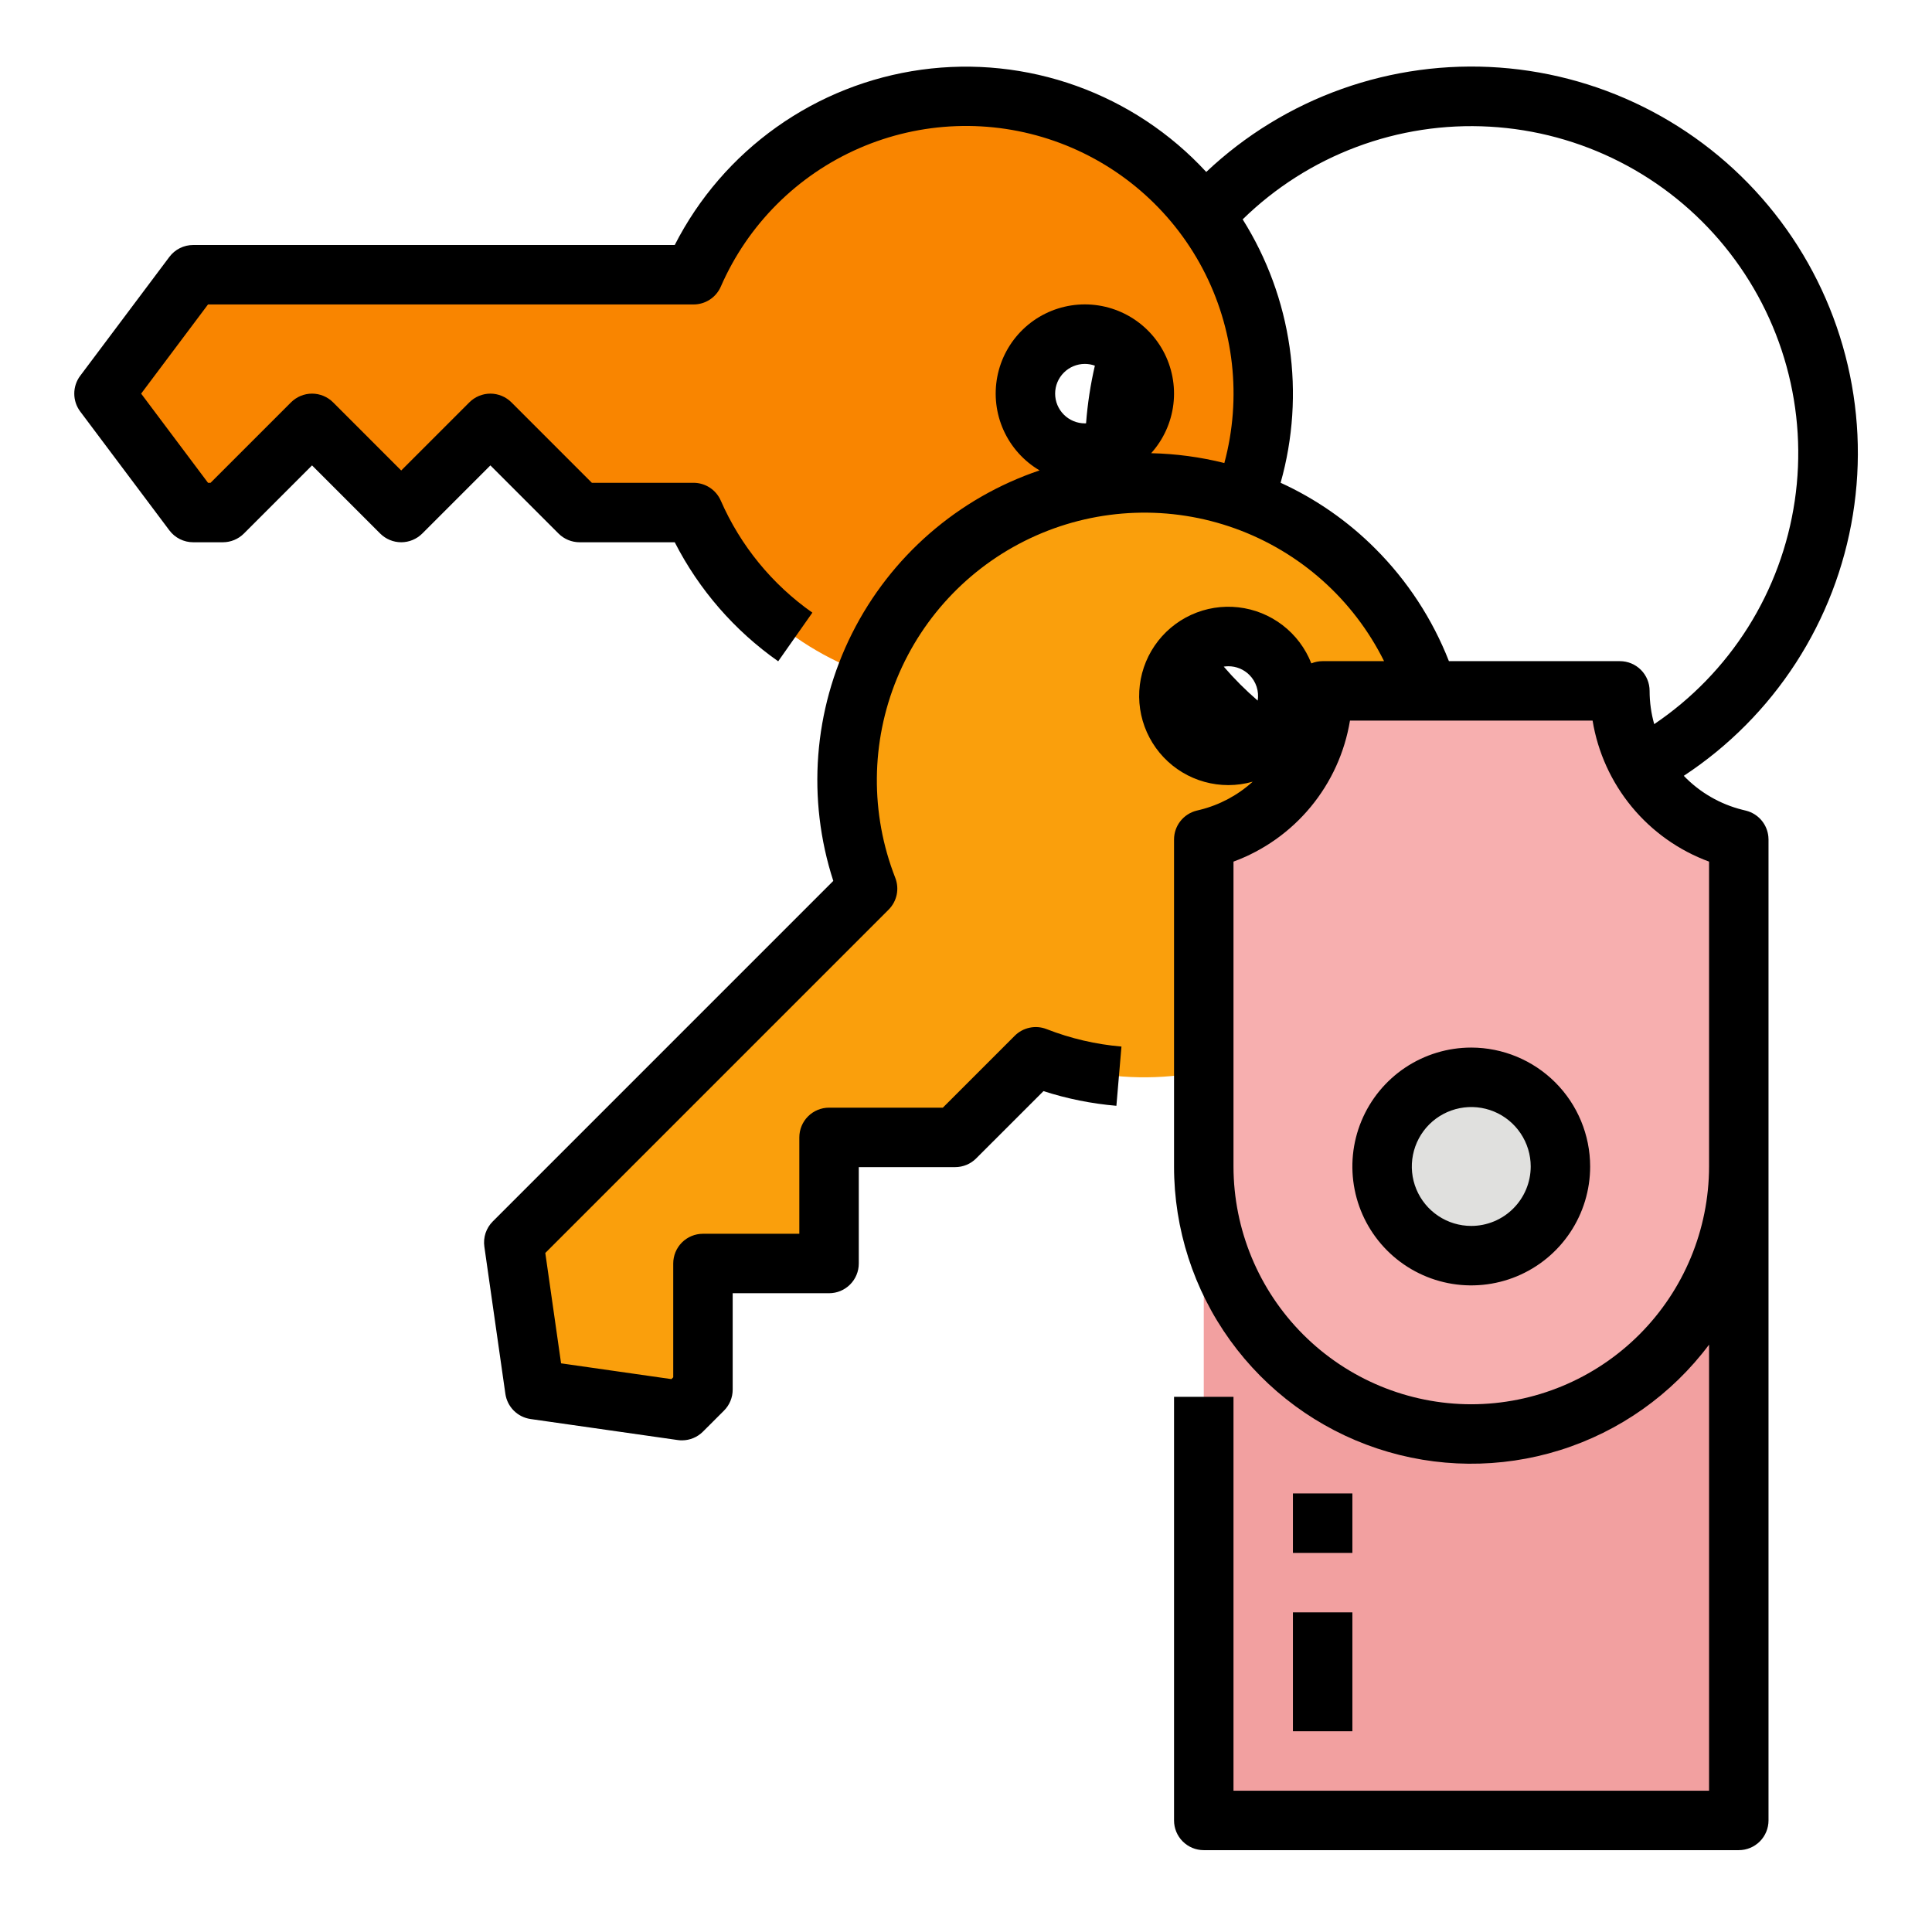 <?xml version="1.0" encoding="UTF-8"?> <svg xmlns="http://www.w3.org/2000/svg" width="97" height="96" viewBox="0 0 97 96" fill="none"><path d="M61.337 12.155C59.937 9.792 57.911 7.861 55.483 6.575C53.056 5.289 50.32 4.698 47.578 4.867C44.836 5.037 42.194 5.96 39.943 7.534C37.692 9.109 35.919 11.275 34.82 13.793H9.698L5.221 19.762L9.698 25.732H11.19L15.667 21.255L20.144 25.732L24.621 21.255L29.098 25.732H34.82C35.697 27.741 37.006 29.532 38.654 30.978C40.302 32.424 42.248 33.49 44.354 34.098C46.46 34.707 48.674 34.845 50.839 34.501C53.005 34.157 55.067 33.34 56.881 32.109C55.466 29.553 54.65 26.709 54.496 23.791C53.708 23.675 52.982 23.295 52.437 22.713C51.892 22.132 51.561 21.383 51.496 20.588C51.431 19.794 51.638 19.001 52.081 18.339C52.525 17.677 53.179 17.185 53.938 16.942C54.698 16.7 55.517 16.722 56.262 17.004C57.007 17.287 57.635 17.813 58.042 18.498C58.45 19.183 58.614 19.985 58.507 20.775C58.4 21.565 58.029 22.295 57.454 22.847C57.466 25.383 58.069 27.881 59.215 30.142C61.494 27.793 62.936 24.758 63.319 21.508C63.703 18.258 63.006 14.971 61.337 12.156V12.155Z" fill="#F98500"></path><path d="M59.179 37.436C58.721 36.979 58.397 36.405 58.244 35.777C58.09 35.148 58.112 34.49 58.308 33.873C58.503 33.257 58.864 32.706 59.352 32.28C59.839 31.855 60.434 31.572 61.072 31.462C61.709 31.353 62.365 31.42 62.966 31.658C63.568 31.895 64.093 32.294 64.483 32.809C64.874 33.325 65.115 33.938 65.181 34.582C65.246 35.225 65.133 35.874 64.855 36.458C67.105 37.944 69.688 38.85 72.374 39.093C72.364 36.901 71.871 34.738 70.93 32.758C69.99 30.778 68.625 29.029 66.932 27.637C65.239 26.244 63.26 25.241 61.136 24.7C59.012 24.159 56.795 24.092 54.642 24.504C52.489 24.917 50.454 25.799 48.68 27.087C46.907 28.375 45.439 30.038 44.381 31.958C43.323 33.878 42.701 36.007 42.559 38.194C42.417 40.382 42.758 42.574 43.559 44.614L25.795 62.379L26.85 69.766L34.237 70.821L35.292 69.766V63.433H41.624V57.102H47.955L52.002 53.055C54.035 53.853 56.218 54.195 58.398 54.056C60.577 53.918 62.7 53.303 64.616 52.255C66.532 51.207 68.194 49.751 69.486 47.99C70.778 46.229 71.668 44.206 72.092 42.064C68.59 41.744 65.243 40.474 62.411 38.389C61.835 38.513 61.238 38.49 60.673 38.324C60.109 38.158 59.595 37.852 59.179 37.436Z" fill="#FA9F0C"></path><path d="M81.33 34.685H66.407C66.407 36.391 65.837 38.047 64.788 39.391C63.738 40.734 62.27 41.689 60.616 42.103L60.438 42.147V91.394H87.299V42.147L87.121 42.103C85.467 41.689 83.999 40.734 82.949 39.391C81.9 38.047 81.33 36.391 81.33 34.685Z" fill="#F2A0A0"></path><path d="M60.438 58.563V42.147L60.616 42.103C62.27 41.689 63.738 40.734 64.788 39.391C65.837 38.047 66.407 36.391 66.407 34.685H81.33C81.33 36.391 81.9 38.047 82.949 39.391C83.999 40.734 85.467 41.689 87.121 42.103L87.299 42.147V58.563C87.299 62.125 85.885 65.541 83.366 68.06C80.847 70.579 77.431 71.994 73.868 71.994C70.306 71.994 66.89 70.579 64.371 68.06C61.852 65.541 60.438 62.125 60.438 58.563Z" fill="#F7AFAF"></path><path d="M73.868 63.04C76.34 63.04 78.345 61.035 78.345 58.563C78.345 56.09 76.34 54.086 73.868 54.086C71.395 54.086 69.391 56.09 69.391 58.563C69.391 61.035 71.395 63.04 73.868 63.04Z" fill="#E0E0DE"></path><path d="M87.784 40.735C87.775 40.732 87.766 40.73 87.757 40.727C87.726 40.717 87.695 40.707 87.662 40.699L87.483 40.655C86.361 40.375 85.34 39.784 84.538 38.95C86.786 37.471 88.702 35.542 90.164 33.283C91.626 31.025 92.602 28.487 93.03 25.831C93.459 23.175 93.33 20.459 92.652 17.855C91.975 15.251 90.763 12.817 89.094 10.707C87.425 8.597 85.336 6.857 82.958 5.597C80.581 4.338 77.968 3.587 75.284 3.392C72.601 3.197 69.906 3.562 67.372 4.464C64.837 5.366 62.518 6.786 60.562 8.633C58.768 6.688 56.531 5.205 54.041 4.312C51.551 3.418 48.882 3.139 46.262 3.499C43.641 3.86 41.146 4.848 38.989 6.381C36.833 7.913 35.079 9.944 33.877 12.3H9.698C9.466 12.3 9.238 12.354 9.03 12.458C8.823 12.562 8.643 12.712 8.504 12.897L4.027 18.867C3.833 19.125 3.729 19.439 3.729 19.762C3.729 20.085 3.833 20.399 4.027 20.658L8.504 26.627C8.643 26.812 8.823 26.963 9.03 27.066C9.238 27.17 9.466 27.224 9.698 27.224H11.19C11.386 27.224 11.58 27.185 11.761 27.11C11.942 27.035 12.107 26.925 12.245 26.787L15.667 23.365L19.089 26.787C19.227 26.925 19.392 27.035 19.573 27.11C19.754 27.185 19.948 27.224 20.144 27.224C20.34 27.224 20.534 27.185 20.715 27.11C20.896 27.035 21.061 26.925 21.2 26.787L24.621 23.365L28.043 26.787C28.181 26.925 28.346 27.035 28.527 27.11C28.708 27.185 28.902 27.224 29.098 27.224H33.877C35.096 29.609 36.879 31.66 39.071 33.2L40.787 30.758C38.768 29.34 37.178 27.395 36.189 25.135C36.073 24.869 35.882 24.642 35.639 24.483C35.396 24.324 35.112 24.239 34.821 24.239H29.716L25.677 20.199C25.538 20.061 25.373 19.951 25.192 19.876C25.011 19.801 24.817 19.762 24.621 19.762C24.425 19.762 24.231 19.801 24.05 19.876C23.869 19.951 23.704 20.061 23.566 20.199L20.144 23.621L16.723 20.199C16.584 20.061 16.419 19.951 16.238 19.876C16.057 19.801 15.863 19.762 15.667 19.762C15.471 19.762 15.277 19.801 15.096 19.876C14.915 19.951 14.751 20.061 14.612 20.199L10.572 24.239H10.444L7.086 19.762L10.444 15.285H34.821C35.112 15.285 35.396 15.2 35.639 15.041C35.882 14.882 36.073 14.656 36.189 14.39C37.543 11.282 40.023 8.801 43.13 7.445C46.237 6.089 49.742 5.958 52.942 7.079C56.142 8.2 58.799 10.489 60.381 13.488C61.963 16.487 62.352 19.973 61.471 23.246C60.268 22.945 59.036 22.78 57.796 22.753C58.414 22.066 58.804 21.205 58.913 20.288C59.022 19.371 58.845 18.442 58.406 17.63C57.967 16.817 57.287 16.161 56.46 15.75C55.633 15.339 54.699 15.194 53.786 15.334C52.873 15.475 52.026 15.894 51.361 16.535C50.696 17.176 50.245 18.007 50.071 18.914C49.897 19.821 50.007 20.76 50.387 21.602C50.767 22.443 51.398 23.147 52.194 23.616C48.103 24.997 44.722 27.935 42.783 31.793C40.844 35.651 40.504 40.118 41.837 44.225L24.74 61.322C24.576 61.486 24.453 61.686 24.379 61.905C24.306 62.125 24.285 62.359 24.318 62.588L25.373 69.975C25.419 70.295 25.567 70.591 25.796 70.82C26.024 71.048 26.32 71.196 26.64 71.242L34.027 72.297C34.097 72.308 34.167 72.312 34.238 72.312C34.634 72.312 35.013 72.155 35.293 71.875L36.349 70.82C36.488 70.681 36.598 70.516 36.673 70.335C36.748 70.154 36.786 69.96 36.786 69.764V64.926H41.625C42.021 64.926 42.4 64.769 42.68 64.489C42.96 64.209 43.117 63.829 43.117 63.434V58.595H47.956C48.152 58.595 48.346 58.556 48.527 58.481C48.708 58.406 48.873 58.296 49.011 58.157L52.39 54.779C53.579 55.163 54.807 55.41 56.051 55.516L56.305 52.542C55.017 52.432 53.751 52.137 52.546 51.666C52.276 51.56 51.981 51.535 51.697 51.595C51.413 51.654 51.152 51.795 50.947 52L47.337 55.61H41.624C41.229 55.61 40.849 55.767 40.569 56.047C40.289 56.327 40.132 56.706 40.132 57.102V61.941H35.293C34.898 61.941 34.518 62.098 34.238 62.378C33.958 62.658 33.801 63.038 33.801 63.434V69.147L33.71 69.238L28.17 68.446L27.378 62.905L44.614 45.669C44.819 45.464 44.96 45.203 45.02 44.919C45.079 44.635 45.054 44.34 44.948 44.069C43.687 40.847 43.718 37.261 45.034 34.061C46.351 30.86 48.852 28.291 52.016 26.889C55.18 25.487 58.763 25.36 62.018 26.534C65.274 27.709 67.95 30.094 69.49 33.193H66.407C66.212 33.193 66.019 33.231 65.838 33.305C65.541 32.547 65.043 31.884 64.397 31.388C63.751 30.892 62.982 30.581 62.172 30.49C61.363 30.398 60.544 30.53 59.804 30.869C59.063 31.209 58.43 31.744 57.971 32.417C57.512 33.09 57.246 33.876 57.2 34.689C57.155 35.502 57.332 36.312 57.713 37.032C58.094 37.752 58.664 38.355 59.362 38.775C60.06 39.195 60.859 39.416 61.673 39.416C62.086 39.415 62.497 39.357 62.894 39.245C62.144 39.925 61.237 40.41 60.254 40.655L60.075 40.699C59.752 40.78 59.466 40.967 59.261 41.229C59.056 41.491 58.945 41.814 58.945 42.147V58.563C58.944 61.696 59.929 64.749 61.761 67.291C63.593 69.832 66.178 71.732 69.15 72.722C72.123 73.712 75.331 73.74 78.321 72.804C81.311 71.868 83.93 70.015 85.807 67.507V89.902H61.93V70.128H58.945V91.394C58.945 91.79 59.102 92.17 59.382 92.449C59.662 92.729 60.041 92.886 60.437 92.886H87.299C87.695 92.886 88.075 92.729 88.355 92.449C88.634 92.17 88.792 91.79 88.792 91.394V42.147C88.792 42.097 88.788 42.048 88.784 41.998C88.755 41.714 88.646 41.444 88.469 41.22C88.292 40.997 88.054 40.828 87.784 40.735ZM54.468 18.27C54.639 18.27 54.809 18.3 54.97 18.358C54.749 19.31 54.602 20.277 54.528 21.252C54.508 21.252 54.488 21.255 54.468 21.255C54.072 21.255 53.693 21.097 53.413 20.817C53.133 20.538 52.975 20.158 52.975 19.762C52.975 19.366 53.133 18.987 53.413 18.707C53.693 18.427 54.072 18.27 54.468 18.27ZM69.061 27.555C67.684 26.172 66.07 25.048 64.296 24.237C64.921 22.022 65.074 19.701 64.746 17.423C64.418 15.145 63.615 12.962 62.391 11.013C64.021 9.419 65.966 8.181 68.101 7.38C70.236 6.578 72.515 6.23 74.792 6.359C77.069 6.487 79.294 7.088 81.326 8.124C83.358 9.16 85.151 10.607 86.592 12.375C88.033 14.143 89.091 16.191 89.696 18.39C90.302 20.588 90.442 22.889 90.109 25.145C89.776 27.401 88.977 29.564 87.762 31.494C86.547 33.423 84.943 35.079 83.053 36.355C82.9 35.812 82.822 35.25 82.822 34.685C82.822 34.29 82.665 33.91 82.385 33.63C82.105 33.35 81.726 33.193 81.33 33.193H72.746C71.919 31.08 70.664 29.16 69.061 27.555ZM62.729 33.886C62.895 34.053 63.019 34.256 63.092 34.48C63.164 34.704 63.182 34.941 63.145 35.173C62.536 34.648 61.966 34.078 61.441 33.468C61.518 33.456 61.595 33.449 61.673 33.449C61.87 33.448 62.064 33.487 62.245 33.562C62.426 33.637 62.59 33.747 62.729 33.886ZM73.868 70.501C70.703 70.498 67.668 69.239 65.43 67.001C63.192 64.763 61.933 61.728 61.93 58.563V43.257C63.443 42.7 64.782 41.751 65.809 40.507C66.837 39.263 67.516 37.77 67.778 36.178H79.959C80.22 37.77 80.9 39.263 81.927 40.507C82.954 41.751 84.293 42.7 85.807 43.257V58.563C85.803 61.728 84.544 64.763 82.306 67.001C80.068 69.239 77.034 70.498 73.868 70.501Z" fill="black"></path><path d="M73.868 52.593C72.687 52.593 71.533 52.944 70.551 53.599C69.57 54.255 68.805 55.188 68.353 56.279C67.901 57.369 67.783 58.569 68.013 59.727C68.243 60.885 68.812 61.949 69.647 62.784C70.482 63.619 71.545 64.187 72.703 64.418C73.861 64.648 75.061 64.53 76.152 64.078C77.243 63.626 78.175 62.861 78.831 61.879C79.487 60.898 79.837 59.743 79.837 58.563C79.835 56.98 79.206 55.463 78.087 54.344C76.968 53.225 75.45 52.595 73.868 52.593ZM73.868 61.547C73.278 61.547 72.7 61.373 72.21 61.044C71.719 60.717 71.336 60.25 71.11 59.705C70.884 59.16 70.825 58.56 70.941 57.981C71.056 57.402 71.34 56.87 71.757 56.452C72.175 56.035 72.707 55.751 73.285 55.636C73.865 55.52 74.465 55.58 75.01 55.805C75.555 56.031 76.022 56.414 76.349 56.905C76.677 57.395 76.853 57.973 76.853 58.563C76.852 59.354 76.537 60.113 75.977 60.672C75.418 61.232 74.659 61.547 73.868 61.547Z" fill="black"></path><path d="M67.899 74.978H64.914V77.963H67.899V74.978Z" fill="black"></path><path d="M67.899 80.948H64.914V86.917H67.899V80.948Z" fill="black"></path></svg> 